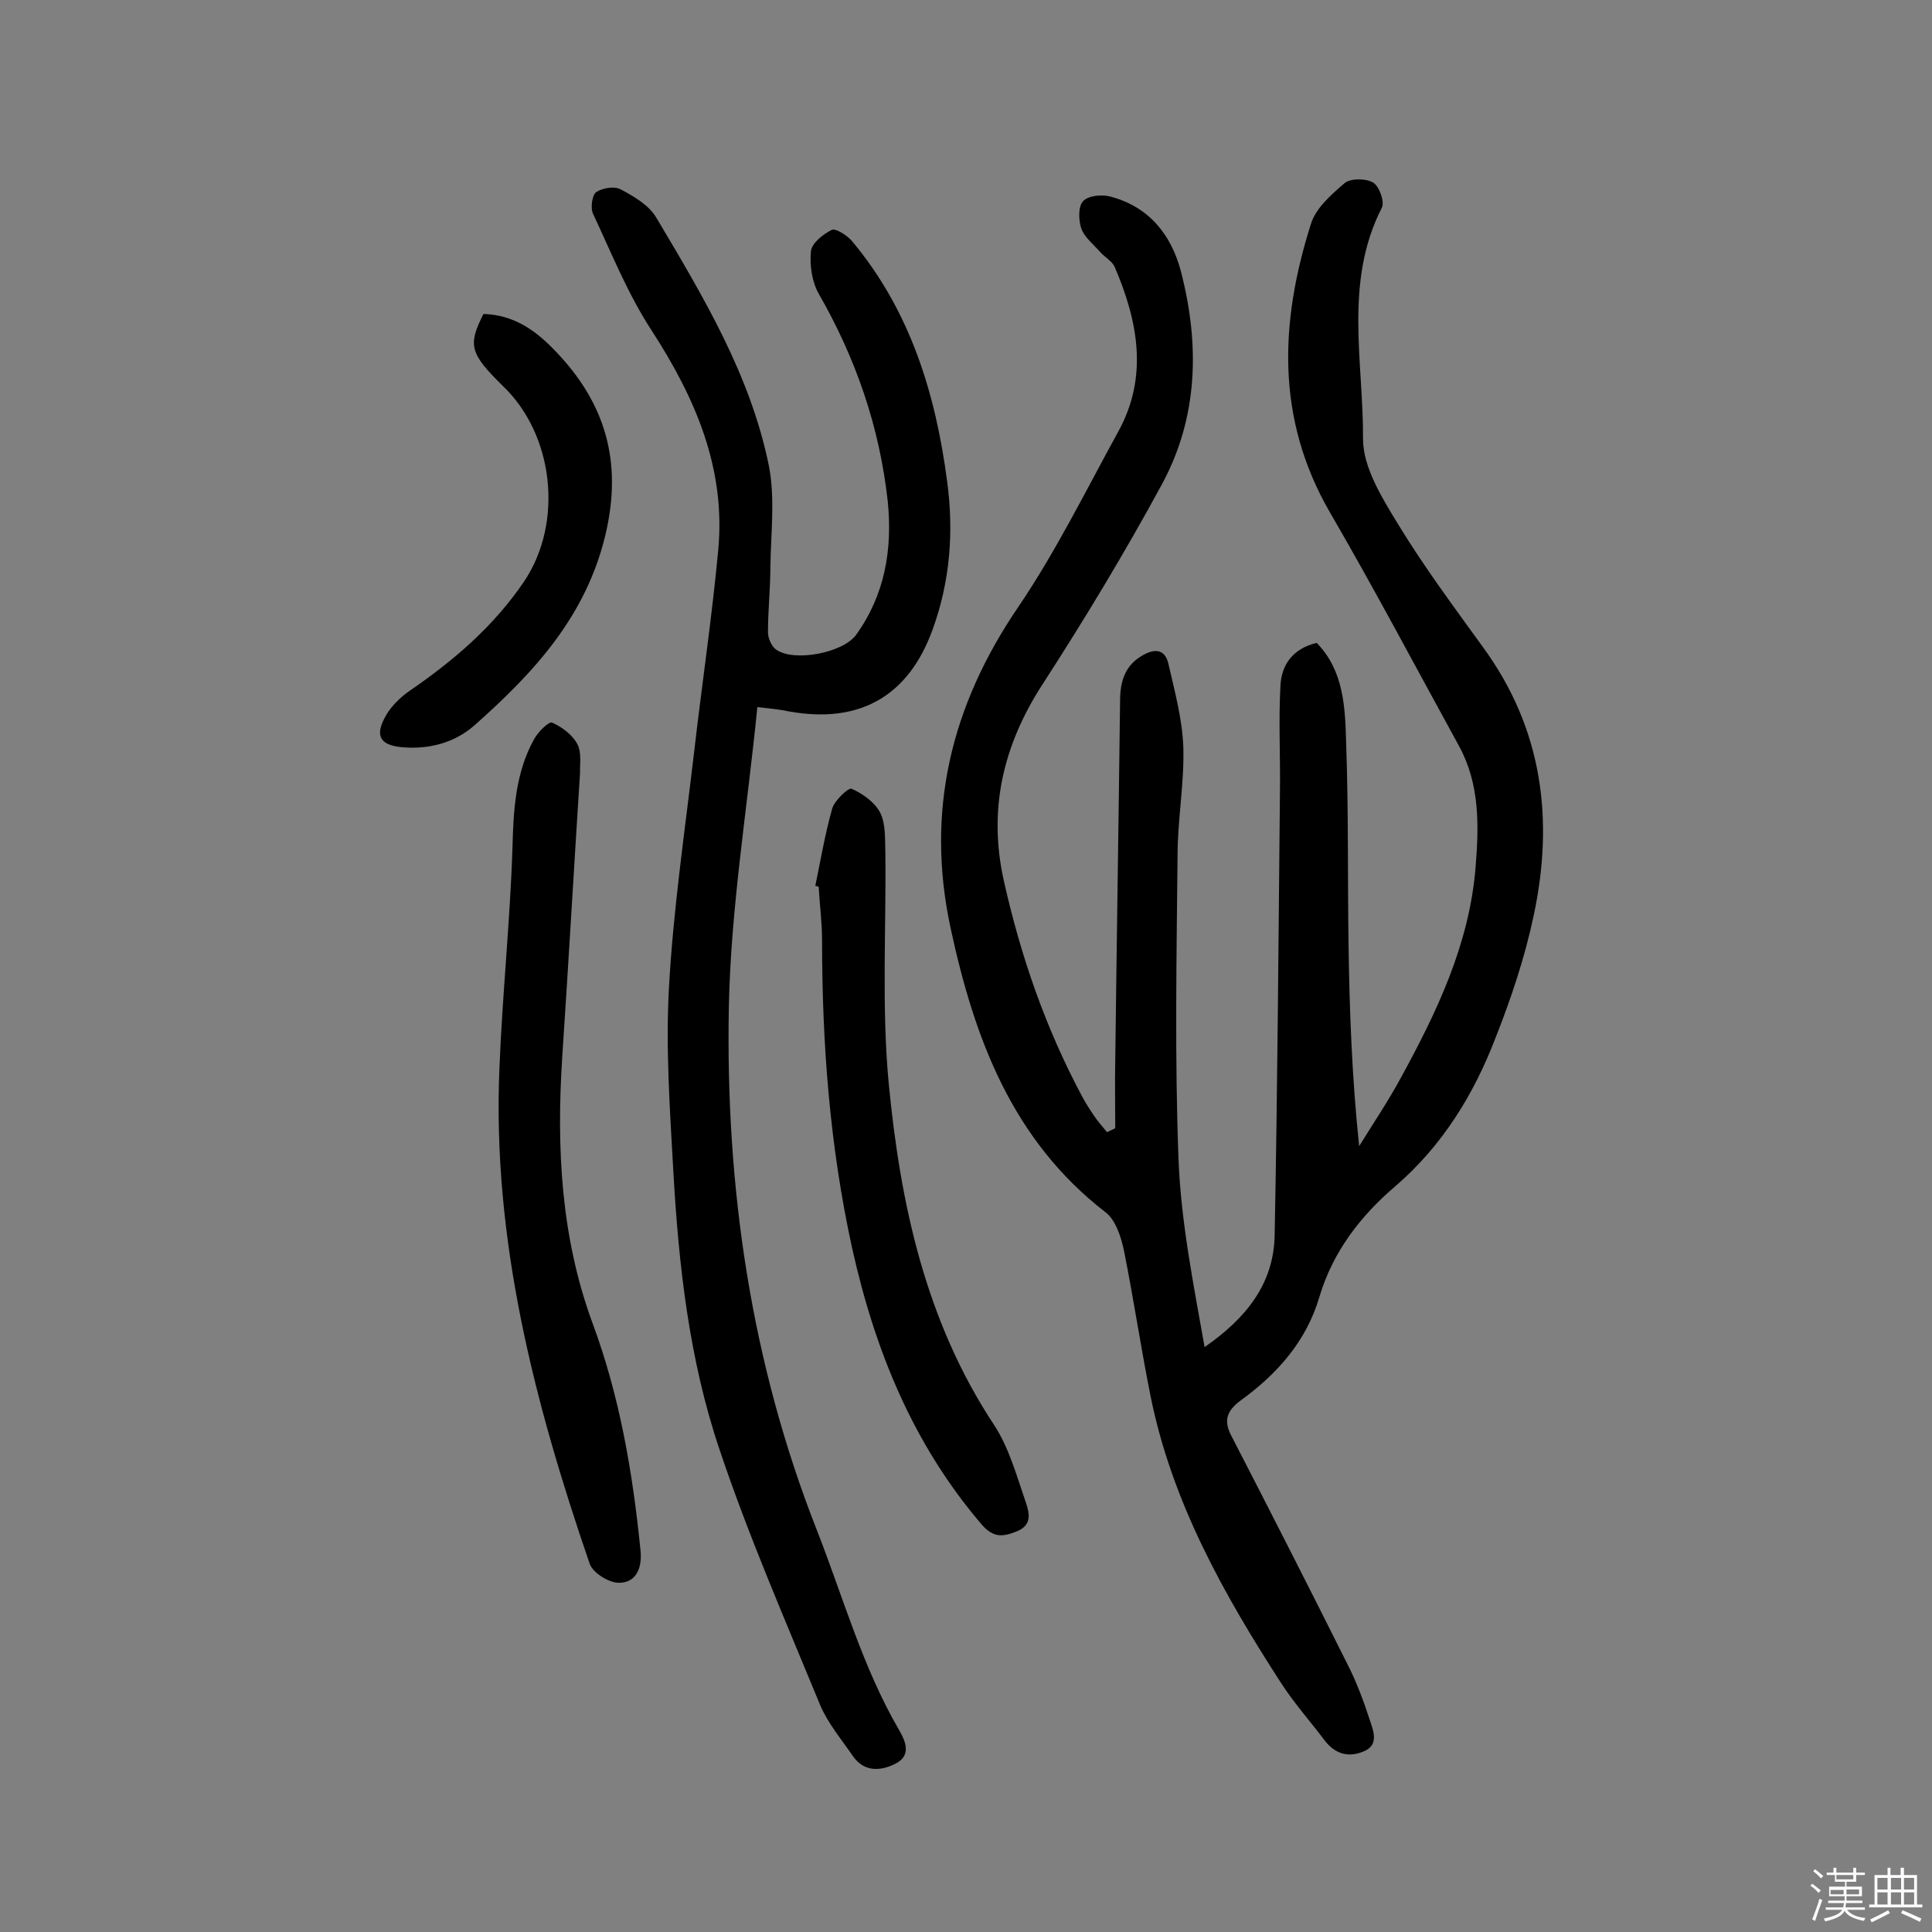 <svg enable-background="new 0 0 400 400" viewBox="0 0 400 400" xmlns="http://www.w3.org/2000/svg"><rect x="0" y="0" width="400" height="400" fill="#808080" stroke="none"/><path d="m374.8 390.4.4-.4c.7.5 1.3 1 1.8 1.4l-.5.5c-.5-.6-1.1-1.1-1.7-1.5zm1 7.3-.6-.3c.5-1.4 1.1-2.8 1.5-4.3.2.1.4.2.6.3-.5 1.3-1 2.8-1.5 4.3zm-.4-10.3.4-.4c.4.3 1 .8 1.7 1.4l-.5.5c-.4-.5-1-1-1.6-1.5zm2.5.3h1.7v-1h.6v1h3.5v-1h.6v1h1.8v.5h-1.8v1.4h-2v1h3.2v2h-3.2v.9h3.3v.5h-3.4c0 .3-.1.6-.1.9h4v.5h-3.7c.7.9 1.9 1.5 3.8 1.7-.1.2-.2.4-.3.6-2.1-.4-3.5-1.1-4-2.1-.4 1-1.8 1.7-4 2.2-.1-.2-.2-.4-.3-.6 2.1-.4 3.4-1 3.8-1.8h-3.4v-.5h3.6c.1-.3.1-.6.2-.9h-3.3v-.5h3.4c0-.3 0-.6 0-.9h-3.2v-2h3.3v-1h-2.1v-1.4h-1.7v-.5zm1.1 3.5v1h2.7c0-.3 0-.4 0-.4 0-.1 0-.2 0-.2 0-.1 0-.2 0-.3h-2.7zm1.2-3v.9h3.5v-.9zm4.7 3h-2.6v.6.4h2.6z" fill="#fbfafc"/><path d="m393.6 386.7h.6v1.5h2.7v6.1h1.1v.6h-11v-.6h1.1v-6.1h2.7v-1.5h.6v1.5h2.1v-1.5zm-2.7 8.8.4.6c-1.2.6-2.5 1.3-3.8 1.9-.1-.2-.2-.4-.3-.6 1.2-.6 2.5-1.2 3.7-1.9zm-2.2-6.7v2.4h2.1v-2.4zm0 3v2.5h2.1v-2.5zm2.8-3v2.4h2.1v-2.4zm0 3v2.5h2.1v-2.5zm6 6.1c-1.4-.7-2.7-1.3-3.9-1.8l.3-.6c1.5.6 2.7 1.2 3.9 1.7zm-1.2-9.1h-2.1v2.4h2.1zm-2.1 3v2.5h2.1v-2.5z" fill="#fbfafc"/><g fill="#010000"><path d="m230.9 233.6c0-4.7-.1-9.4 0-14 .3-24.8.7-49.7 1-74.5 0-3.8.9-7.1 4.3-9.2 2.4-1.5 4.9-1.9 5.7 1.5 1.3 5.7 2.9 11.5 3.1 17.4.2 7.4-1.2 14.9-1.2 22.3-.2 21-.6 41.9.2 62.9.5 13 3.1 25.9 5.4 38.9 8.5-5.9 14.3-13 14.5-23.1.6-30.7.8-61.4 1.1-92 .1-7.3-.3-14.5.1-21.8.2-4.3 2.5-7.7 7.5-8.9 5.6 5.7 5.9 13.3 6.1 20.6.5 14 .3 27.9.5 41.9.2 13.7.7 27.5 2.2 41.7 2.9-4.7 6-9.3 8.6-14.1 7.5-13.7 14.2-27.7 15.5-43.6.7-8.6.9-17.2-3.4-25.1-8.9-16.2-17.5-32.5-26.8-48.5-11.2-19.4-10.3-39.4-3.9-59.6 1-3.3 4.2-6.1 7-8.5 1.2-1 4.4-1 5.9-.1 1.3.8 2.4 4 1.8 5.2-7.9 15.4-3.8 32-3.9 47.9 0 5.9 4 12.3 7.3 17.7 5.3 8.7 11.4 16.9 17.4 25.2 12.5 17 14.9 35.9 10.6 55.9-1.8 8.5-4.6 16.9-7.8 25-4.5 11.8-11 22.4-20.7 30.8-7.3 6.2-13 13.6-15.8 22.9-2.7 9.3-8.8 16.1-16.4 21.6-2.8 2.1-3.5 4.1-1.9 7.2 8.1 15.7 16.1 31.4 24 47.2 1.9 3.7 3.4 7.7 4.7 11.7.7 2.2 2.1 5.3-1.5 6.6-3 1.2-5.7.4-7.8-2.3-3-4-6.4-7.8-9.1-12-11.9-18.4-22.6-37.5-27-59.4-2-10-3.5-20.1-5.5-30.1-.6-2.8-1.7-6.3-3.8-7.9-19.4-15-27.2-36.1-32.1-58.9-5.2-24.2.1-46 14-66.4 7.8-11.5 14-24.1 20.7-36.3 6.3-11.4 4.1-22.9-.7-34.1-.5-1.2-2-2-3-3.1-1.4-1.6-3.2-3-3.9-4.8-.6-1.7-.7-4.6.3-5.7 1-1.2 3.9-1.5 5.7-1 8 2.1 12.6 7.9 14.6 15.5 3.9 15.1 3.6 30.1-3.9 44-7.7 14.2-16.1 28.1-24.9 41.7-8.1 12.6-11.1 25.8-7.9 40.3 3.5 15.7 8.7 30.8 16.4 45.1.7 1.3 1.5 2.5 2.3 3.7s1.8 2.3 2.7 3.4c.7-.3 1.2-.6 1.7-.8z"/><path d="m156.8 146.4c-2.1 21.2-5.5 41.6-5.9 62.1-.7 37.1 4.5 73.5 18.3 108.5 5.4 13.8 9.4 28.2 16.9 41.1 1.4 2.4 2.7 5.4-.8 7.1-3 1.5-6.4 1.7-8.7-1.6-2.4-3.5-5.2-6.8-6.8-10.6-7.2-17.5-14.8-34.9-20.8-52.8-6.3-18.6-8.5-38.2-9.6-57.8-.7-12.6-1.6-25.3-.9-37.9.9-16.3 3.3-32.5 5.2-48.7 1.6-14 3.7-27.9 5-41.9 1.6-17-4.8-31.6-13.8-45.5-4.9-7.5-8.3-16-12.1-24.1-.6-1.2-.2-3.9.6-4.5 1.3-.9 3.8-1.3 5.1-.6 2.8 1.5 5.9 3.3 7.4 5.9 9.7 16.3 19.5 32.6 23.3 51.4 1.3 6.7.4 13.8.3 20.8 0 4.5-.5 9.1-.5 13.6 0 1.2.7 2.9 1.7 3.6 3.7 2.6 13.7.7 16.5-3 6-8.3 7.6-17.7 6.6-27.7-1.7-15.4-6.6-29.6-14.3-43-1.4-2.5-1.9-5.9-1.6-8.8.2-1.7 2.5-3.5 4.3-4.4.8-.4 3.1 1.1 4.1 2.2 12.1 14.4 17.4 31.6 19.8 49.9 1.4 10.4.6 20.7-3 30.6-5 13.9-15.2 19.6-29.7 17-1.9-.4-3.8-.6-6.6-.9z"/><path d="m120.1 159.9c-1.3 20.2-2.4 39.6-3.7 59-1.2 18.7-.3 37.2 6.3 55.1 5.6 15.1 8.3 30.9 9.9 46.9.4 3.6-.8 6.7-4.3 6.8-2.1.1-5.5-2-6.2-3.9-11.4-33.2-20.2-67-18.7-102.6.6-15.2 2.2-30.4 2.7-45.6.2-7.9.6-15.6 4.5-22.6.8-1.5 3.1-3.7 3.7-3.4 2 .9 4.2 2.5 5.2 4.4 1 1.8.5 4.4.6 5.9z"/><path d="m168.8 183.4c1.1-5.3 2-10.7 3.5-16 .5-1.7 3.4-4.4 4-4.1 2.3 1 4.8 2.8 5.9 4.9 1.2 2.3 1 5.4 1.1 8.1.2 16-.8 32.2.7 48 2.4 24.9 7.6 49.2 21.8 70.7 3.1 4.7 4.7 10.6 6.6 16.1.7 2.1 1.4 4.7-2 6-2.8 1.1-4.7 1.3-7.1-1.4-14.3-16.7-22.2-36.2-26.9-57.4-4.6-21-6.2-42.2-6.2-63.6 0-3.7-.5-7.4-.7-11.1-.2-.1-.4-.1-.7-.2z"/><path d="m100.1 65c6.4.2 10.9 3.5 14.9 7.7 10.3 10.7 13.9 22.8 10.4 37.8-4 17.1-14.9 28.8-27.2 39.7-4.1 3.6-9.4 5-15 4.5-4.3-.4-5.6-2.2-3.6-6 1.1-2.2 3.1-4.2 5.1-5.6 9.2-6.3 17.5-13.4 23.8-22.7 8.2-12.2 6.2-30.4-4.4-40.5-6.8-6.7-7.3-8.4-4-14.9z"/></g></svg>